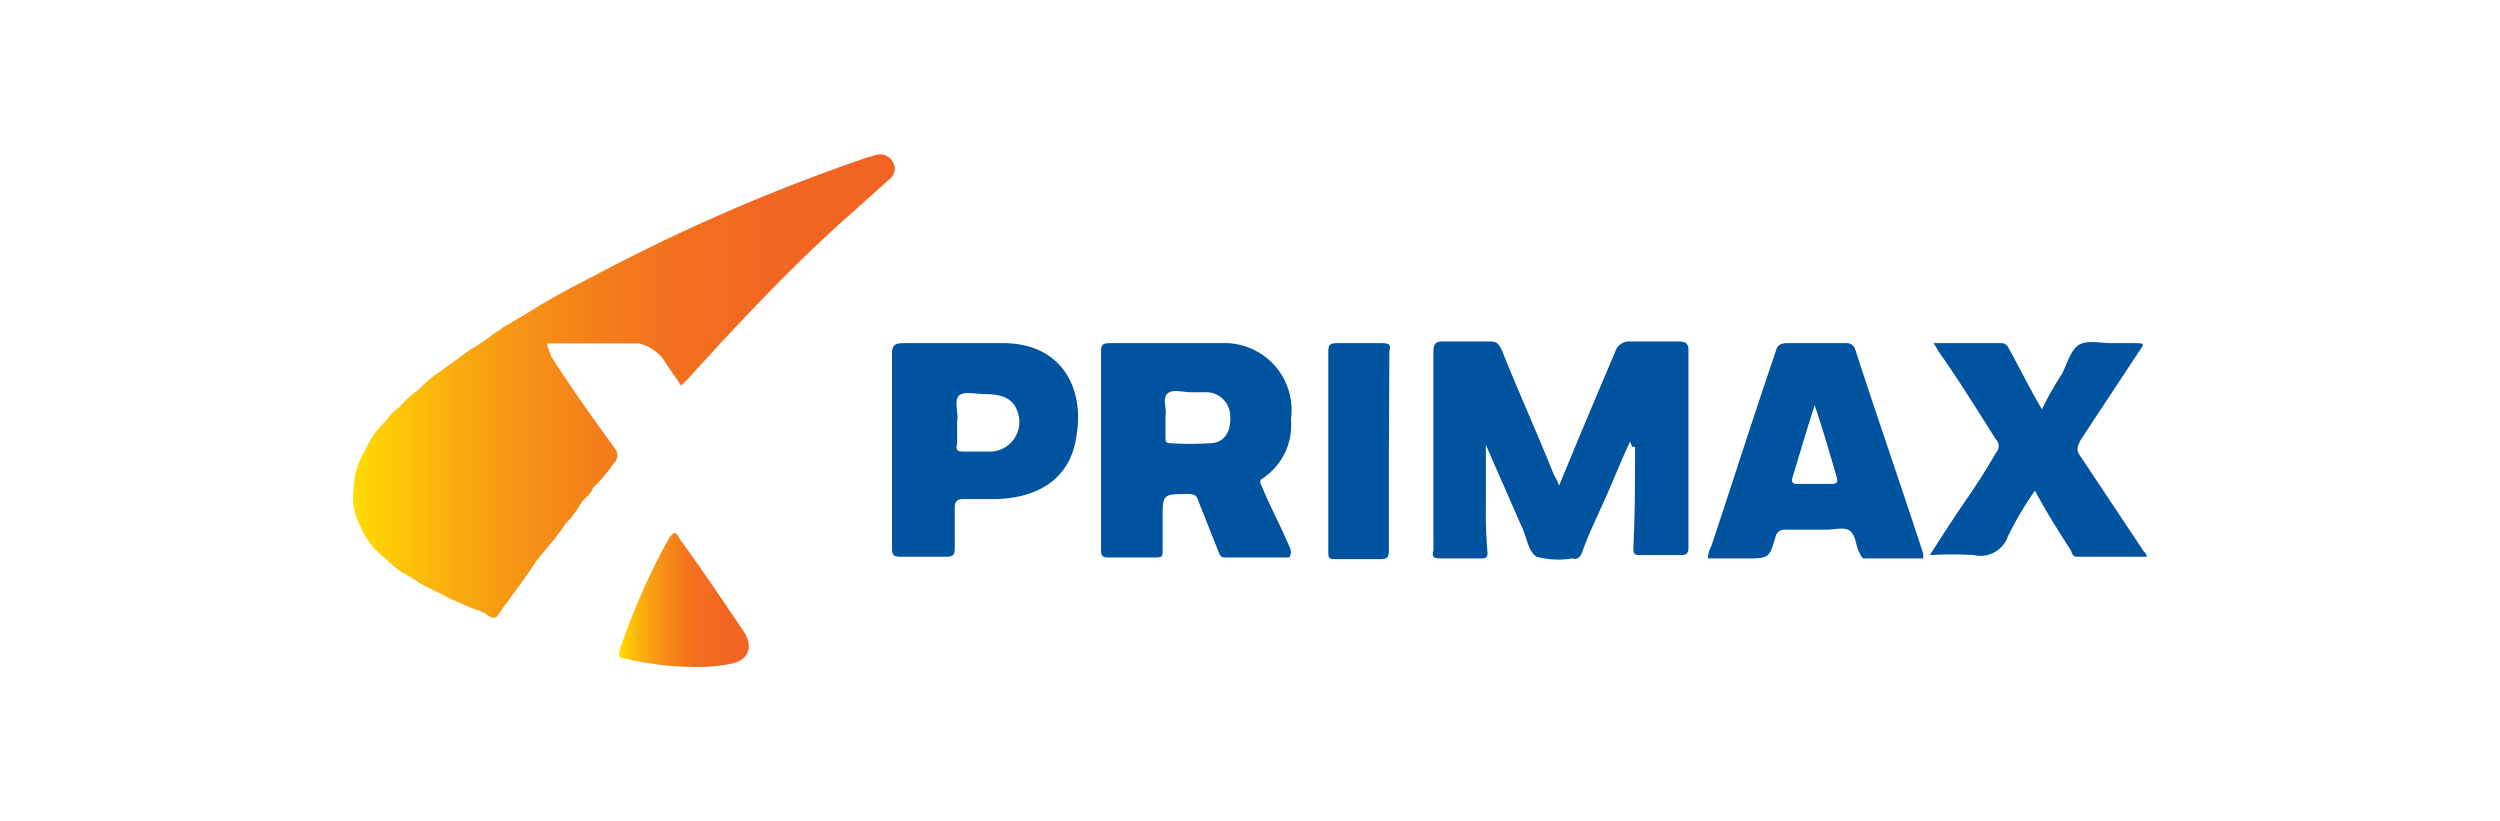 <svg id="Layer_1" data-name="Layer 1" xmlns="http://www.w3.org/2000/svg" xmlns:xlink="http://www.w3.org/1999/xlink" viewBox="0 0 104.4 34.3"><defs><linearGradient id="linear-gradient" x1="14.75" y1="16.11" x2="37.35" y2="16.11" gradientUnits="userSpaceOnUse"><stop offset="0" stop-color="#fd0"/><stop offset="0.01" stop-color="#ffd901"/><stop offset="0.15" stop-color="#fab50b"/><stop offset="0.29" stop-color="#f79713"/><stop offset="0.44" stop-color="#f4801a"/><stop offset="0.59" stop-color="#f2701e"/><stop offset="0.77" stop-color="#f16621"/><stop offset="1" stop-color="#f16322"/></linearGradient><linearGradient id="linear-gradient-2" x1="25.86" y1="25.05" x2="31.27" y2="25.05" xlink:href="#linear-gradient"/></defs><path d="M68.07,18.44c-.43.92-.78,1.84-1.21,2.76-.28.63-.56,1.2-.78,1.84-.07.21-.21.35-.42.28a3.52,3.52,0,0,1-1.49-.07c-.35-.21-.42-.85-.63-1.27l-1.49-3.4v2.48a20.16,20.16,0,0,0,.07,2.05c0,.21-.14.21-.28.21h-1.7c-.28,0-.35-.07-.28-.35V14.69c0-.29.07-.43.35-.43h2c.29,0,.36.07.5.35.71,1.77,1.48,3.47,2.19,5.24a2.15,2.15,0,0,1,.21.43c.78-1.91,1.56-3.75,2.34-5.59a.61.61,0,0,1,.64-.43h2c.28,0,.42.07.42.35v8.21c0,.29-.07.36-.35.36H68.49c-.28,0-.28-.07-.28-.36.07-1.41.07-2.76.07-4.17-.14.07-.14-.07-.21-.21Z" fill="#00539e"/><path d="M80.74,14.33h2.83c.21,0,.28.14.35.28.43.78.85,1.63,1.35,2.48a13.94,13.94,0,0,1,.84-1.48c.22-.43.36-1,.71-1.21s.92-.07,1.35-.07h1.06c.35,0,.28.07.14.28l-2.48,3.76c-.14.28-.21.42,0,.7l2.55,3.83c.07.14.21.21.21.35h-2.9c-.21,0-.21-.14-.28-.28-.5-.78-1-1.56-1.49-2.48a13.64,13.64,0,0,0-1.13,1.91,1.21,1.21,0,0,1-1.42.78,16.12,16.12,0,0,0-1.84,0c.5-.78,1-1.56,1.49-2.27s.85-1.27,1.27-2a.4.4,0,0,0,0-.56c-.77-1.21-1.55-2.48-2.4-3.68A3,3,0,0,0,80.74,14.33Z" fill="#00539e"/><path d="M58,18.86V23c0,.28-.07.35-.36.35H55.75c-.28,0-.28-.07-.28-.35V14.69c0-.29.07-.36.35-.36h1.91c.29,0,.36.07.29.36Z" fill="#00539e"/><path d="M37.28,6.76a.58.58,0,0,0-.71-.28c-.07,0-.21.07-.28.07a78,78,0,0,0-11.54,5c-1,.5-2,1.06-2.9,1.63-.28.14-.57.35-.85.49h0c-.14.15-.35.22-.5.36s-.35.21-.49.35a6,6,0,0,0-.85.57l-.78.56a5.34,5.34,0,0,0-.92.78,4,4,0,0,0-.78.71,2,2,0,0,0-.56.57,3.49,3.49,0,0,0-.85,1.2,3.1,3.1,0,0,0-.5,1.63A2.57,2.57,0,0,0,15.06,22h0a3.15,3.15,0,0,0,1.06,1.34h0a3.63,3.63,0,0,0,1.06.78h0a4.9,4.9,0,0,0,.85.49h0l.85.43c.35.14.63.28,1,.42a1.42,1.42,0,0,1,.56.29c.15.07.29.07.36-.07.49-.71,1.06-1.42,1.56-2.2.42-.56.92-1.06,1.27-1.63h0a4,4,0,0,0,.64-.85c.14-.21.42-.35.49-.63a5.71,5.71,0,0,0,.85-1,.46.46,0,0,0,.07-.64c-.92-1.27-1.84-2.55-2.69-3.89,0-.14-.14-.29-.14-.5h3.82a1.78,1.78,0,0,1,1.06.71c.22.35.5.71.71,1.06l.28-.28c2.06-2.27,4.11-4.46,6.37-6.51l2.06-1.84A.54.54,0,0,0,37.28,6.76Z" fill="url(#linear-gradient)"/><path d="M28.36,22.47c-.14-.28-.21-.28-.42,0a27.83,27.83,0,0,0-2.06,4.67c-.07.29,0,.36.22.36a12.53,12.53,0,0,0,2.83.35,6.74,6.74,0,0,0,1.63-.14c.7-.14.92-.71.49-1.35C30.2,25.09,29.28,23.74,28.36,22.47Z" fill="url(#linear-gradient-2)"/><path d="M53.84,22.82c-.35-.84-.78-1.62-1.13-2.47-.07-.14-.14-.29,0-.36a2.67,2.67,0,0,0,1.2-2.47A2.8,2.8,0,0,0,51,14.33H46.34c-.28,0-.36.07-.36.36V23c0,.21.08.28.29.28h2c.28,0,.28-.07.28-.28V21.69c0-1.06,0-1.06,1.06-1.06.29,0,.36.07.43.28L50.87,23c.07.14.07.28.28.28h2.69A.43.43,0,0,0,53.84,22.82Zm-3.33-4.31a12.51,12.51,0,0,1-1.62,0c-.22,0-.22-.07-.22-.29v-.84c.07-.29-.14-.71.07-.93s.64-.07,1-.07h.63a1,1,0,0,1,1,.92C51.43,18,51.15,18.51,50.51,18.51Z" fill="#00539e"/><path d="M41.74,14.33h-4c-.35,0-.49.07-.49.43V22.9c0,.28.07.35.35.35h1.91c.36,0,.36-.14.36-.43V21.2c0-.22.07-.36.35-.36h1.42c1.91-.07,3.11-1,3.32-2.69C45.28,16.24,44.36,14.26,41.74,14.33Zm-.43,4.53H40.25c-.28,0-.35-.07-.28-.35v-.92c.07-.29-.14-.85.07-1.06s.71-.07,1.13-.07,1.06.07,1.28.63A1.24,1.24,0,0,1,41.31,18.86Z" fill="#00539e"/><path d="M80.31,23.11c-.92-2.83-1.91-5.66-2.83-8.5a.38.38,0,0,0-.42-.28H74.65c-.28,0-.43.07-.5.36-.92,2.69-1.77,5.37-2.69,8.13a1.09,1.09,0,0,0-.14.5h1.56c1,0,1,0,1.27-.92a.37.37,0,0,1,.36-.28h1.77c.35,0,.78-.14,1,.07s.21.56.35.85.14.28.28.28h2.41Zm-3.82-2.9H75.07c-.21,0-.28-.07-.21-.29.28-.92.57-1.91.92-3,.36,1.06.64,2.05.92,3C76.77,20.14,76.7,20.21,76.49,20.21Z" fill="#00539e"/></svg>
